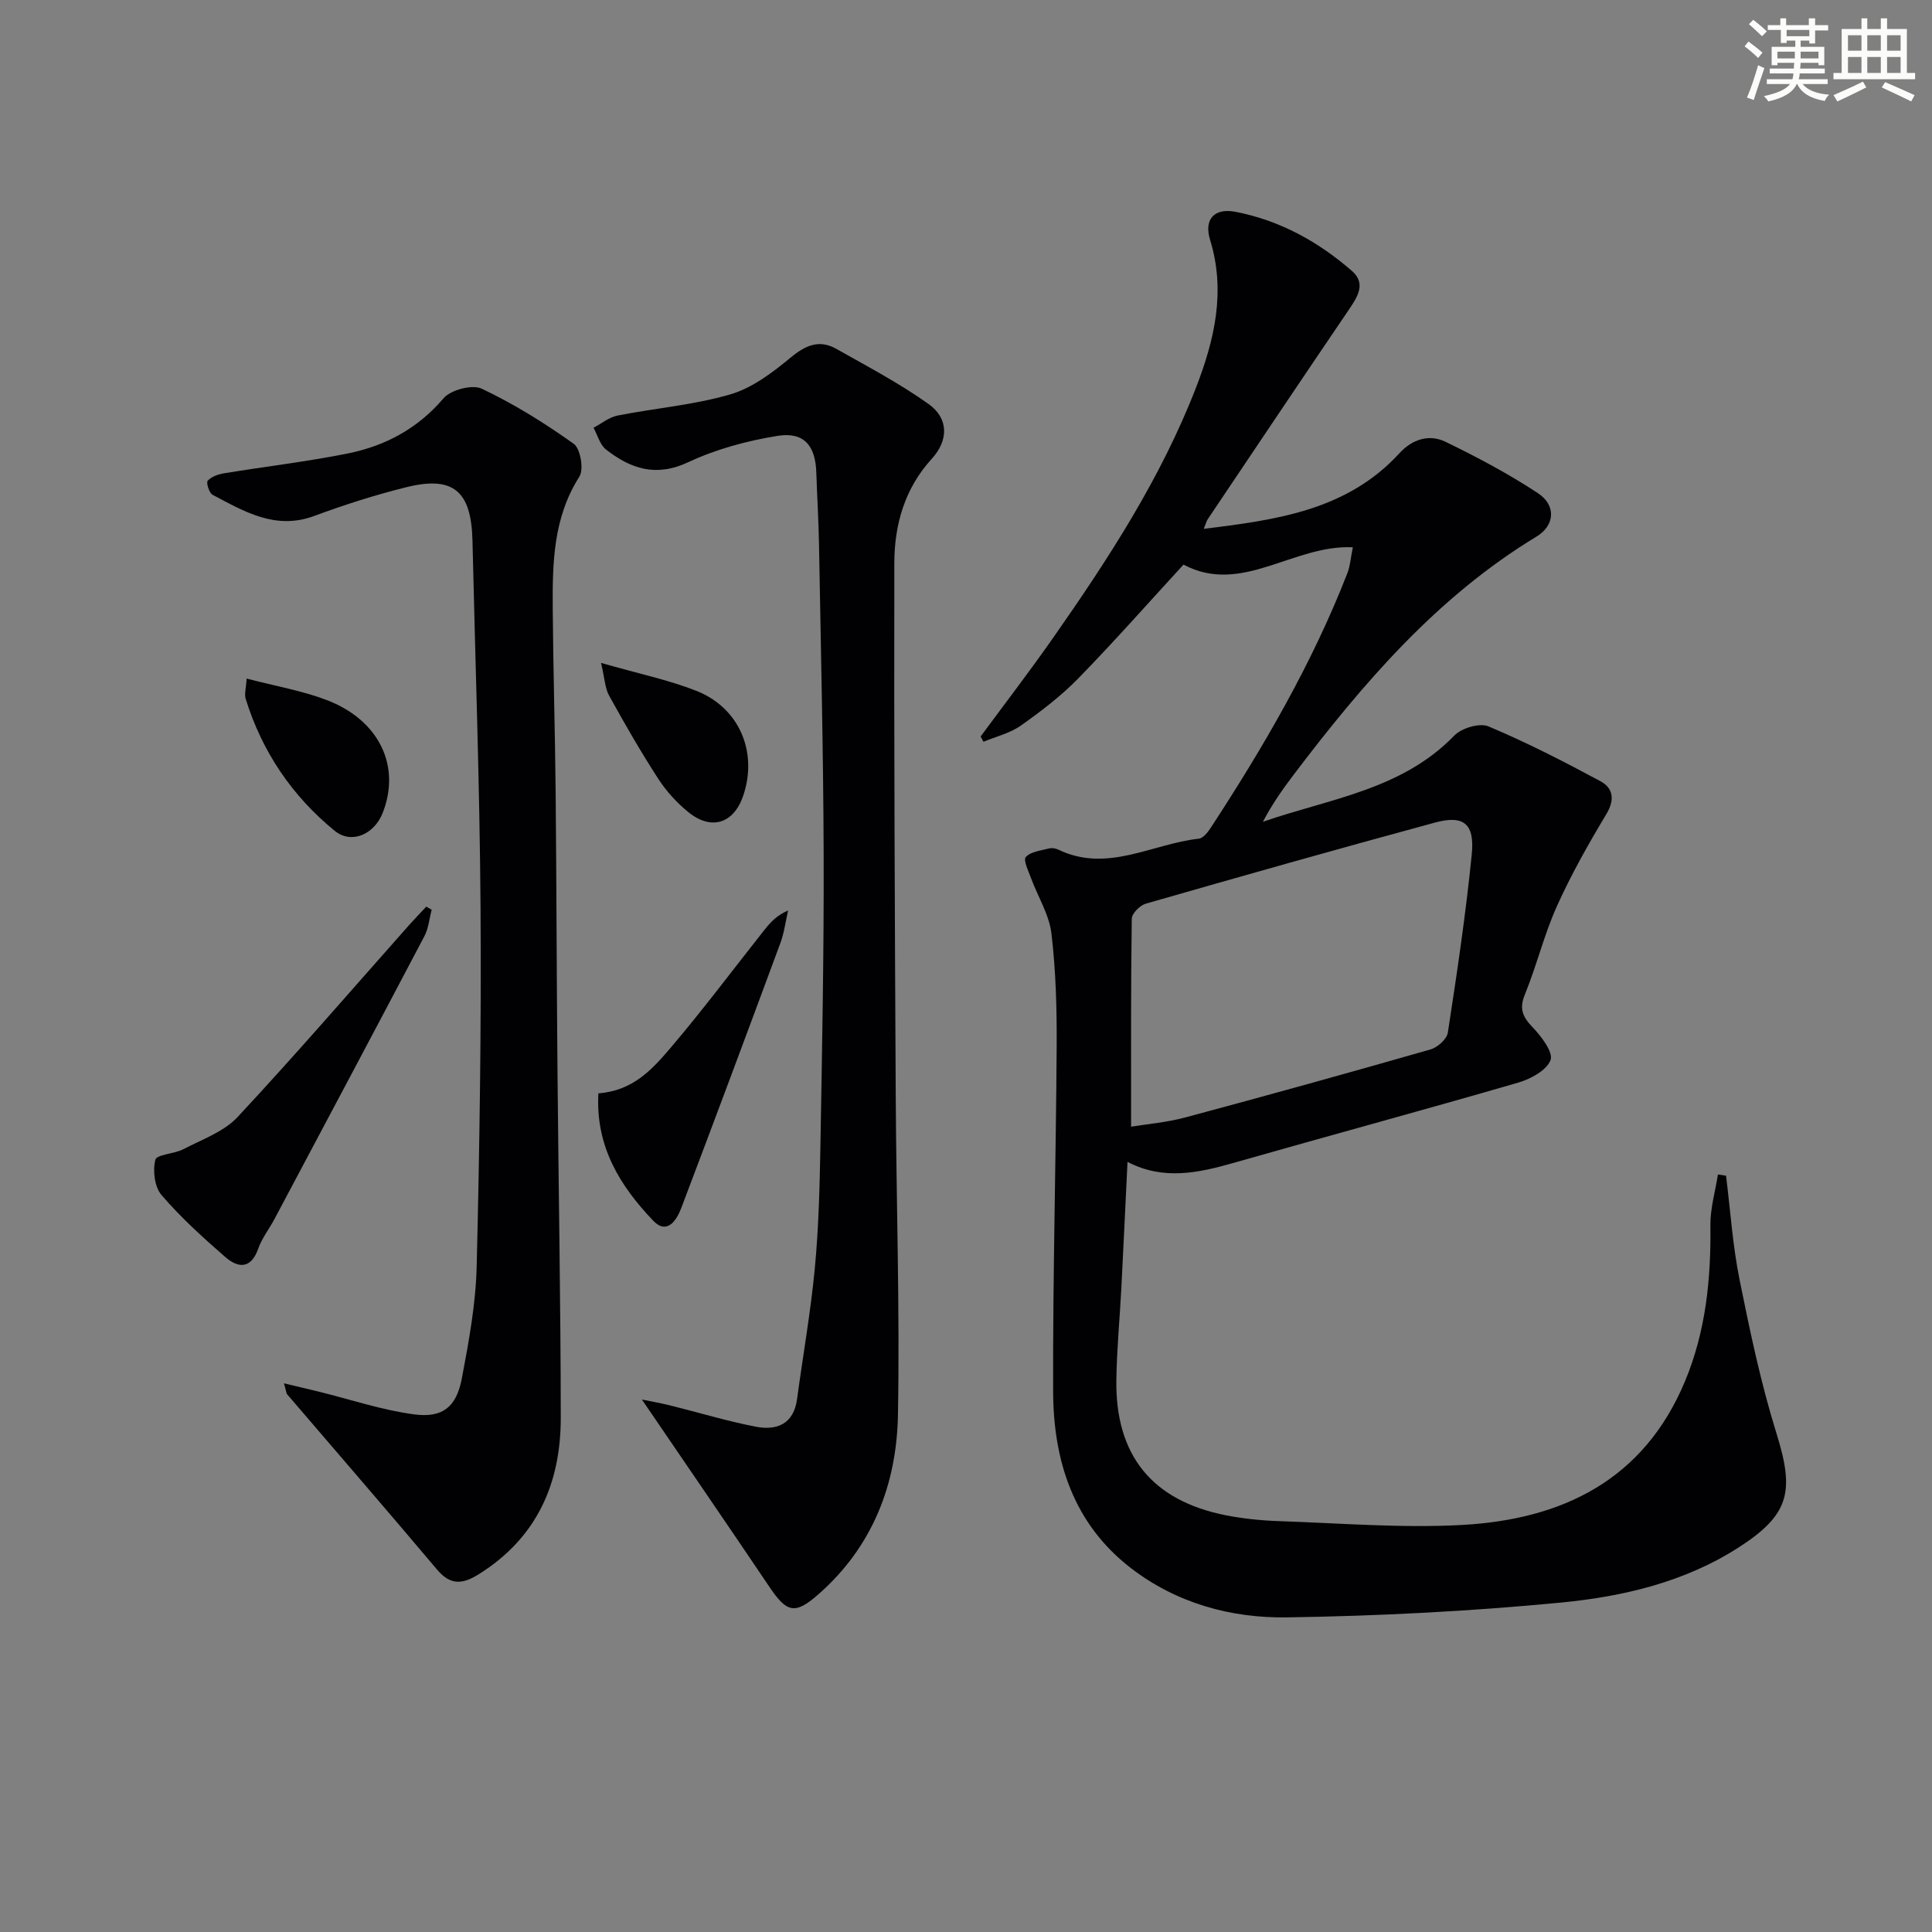 <svg enable-background="new 0 0 400 400" viewBox="0 0 400 400" xmlns="http://www.w3.org/2000/svg"><rect x="0" y="0" width="400" height="400" fill="#808080" stroke="none"/><g fill="#010103"><path d="m357.36 243.42c.9 7.19 1.37 14.47 2.8 21.55 2.16 10.71 4.42 21.46 7.66 31.87 3.73 11.97 2.7 16.75-7.85 23.54-11.19 7.19-23.96 10.18-36.83 11.42-18.84 1.81-37.81 2.78-56.74 3.06-11.57.17-22.83-2.94-32.27-10.21-11.91-9.19-16.04-22.23-16.09-36.53-.08-23.81.59-47.61.73-71.42.05-7.81-.16-15.67-1.08-23.41-.46-3.92-2.8-7.62-4.21-11.44-.54-1.48-1.67-3.78-1.1-4.41 1.02-1.12 3.1-1.33 4.78-1.77.6-.16 1.39-.04 1.96.24 10.13 4.88 19.41-1.22 29.08-2.27.9-.1 1.86-1.32 2.46-2.24 10.94-16.74 20.98-33.96 28.27-52.65.62-1.58.73-3.35 1.16-5.44-12.4-.58-22.99 9.99-35.06 3.59-7.31 7.95-14.33 15.92-21.74 23.51-3.58 3.67-7.73 6.84-11.93 9.81-2.25 1.59-5.14 2.27-7.74 3.36-.2-.37-.39-.73-.59-1.1 5-6.78 10.14-13.47 14.97-20.37 11.46-16.37 22.35-33.1 29.62-51.86 3.83-9.88 6.2-19.94 2.91-30.61-1.3-4.22.86-6.63 5.24-5.79 9.17 1.76 17.18 6.18 24.16 12.27 2.92 2.55 1.17 5.3-.63 7.95-9.81 14.44-19.53 28.95-29.26 43.44-.25.37-.35.84-.81 1.98 15.22-1.87 29.71-3.86 40.54-15.69 2.63-2.87 6.14-3.97 9.51-2.33 6.55 3.18 13.04 6.62 19.11 10.62 3.87 2.55 3.51 6.71-.25 8.99-20.65 12.51-35.97 30.43-50.32 49.34-2.29 3.02-4.47 6.13-6.35 9.72 13.78-4.79 28.73-6.58 39.63-17.85 1.51-1.56 5.24-2.67 7.07-1.9 7.93 3.33 15.62 7.28 23.2 11.36 2.59 1.4 3.02 3.78 1.22 6.78-3.72 6.2-7.3 12.53-10.26 19.11-2.65 5.88-4.17 12.27-6.62 18.25-1.24 3.03-.42 4.69 1.66 6.86 1.79 1.86 4.26 5.16 3.65 6.74-.83 2.13-4.12 3.91-6.71 4.66-19.6 5.69-39.31 11.02-58.94 16.62-7.32 2.09-14.53 3.64-21.93-.21-.44 9.03-.84 17.61-1.28 26.19-.33 6.31-.94 12.62-1.03 18.93-.24 15.63 7.41 25.04 22.71 28.05 3.57.7 7.24 1.07 10.88 1.2 12.63.42 25.32 1.48 37.9.8 20.77-1.12 37.71-9.25 46.26-29.8 4.29-10.31 5.38-21.15 5.24-32.23-.04-3.51 1.01-7.03 1.56-10.54.54.09 1.11.17 1.68.26zm-123.18-10.15c3.41-.56 7.42-.89 11.24-1.92 16.96-4.55 33.88-9.24 50.76-14.08 1.45-.42 3.37-2.13 3.58-3.47 1.88-12.26 3.72-24.55 4.95-36.89.64-6.39-1.66-8.22-7.63-6.6-20.01 5.42-39.95 11.07-59.87 16.79-1.21.35-2.88 2.03-2.89 3.12-.2 14.12-.14 28.24-.14 43.05z"/><path d="m132.9 289.76c1.69.35 3.73.7 5.73 1.19 5.95 1.47 11.83 3.27 17.84 4.43 4.34.84 7.85-.52 8.55-5.7 1.22-9.03 2.82-18.03 3.68-27.1.8-8.44 1.01-16.94 1.16-25.42.35-19.98.73-39.96.67-59.94-.06-21.48-.59-42.95-.96-64.43-.09-4.98-.4-9.96-.56-14.95-.18-5.58-2.55-8.48-8.03-7.6-6.31 1.02-12.72 2.75-18.48 5.45-6.7 3.15-11.94 1.36-17.04-2.63-1.26-.99-1.74-2.97-2.58-4.5 1.65-.86 3.21-2.17 4.96-2.52 7.78-1.54 15.8-2.18 23.37-4.39 4.56-1.33 8.79-4.56 12.55-7.67 3.09-2.55 5.91-3.72 9.4-1.75 6.47 3.66 13.1 7.14 19.12 11.44 4.15 2.97 4.13 7.49.63 11.32-5.63 6.17-7.73 13.66-7.75 21.57-.08 36.66.1 73.31.29 109.97.11 22.14.86 44.3.46 66.43-.26 14.4-5.29 27.34-16.52 37.17-4.81 4.21-6.5 3.78-10.13-1.64-8.61-12.78-17.35-25.5-26.36-38.73z"/><path d="m58.79 286.4c2.82.68 5 1.18 7.18 1.72 6.58 1.62 13.08 3.82 19.75 4.71 5.94.79 8.78-1.55 9.9-7.45 1.45-7.65 2.88-15.41 3.07-23.16.61-24.8.97-49.61.8-74.41-.17-25.29-1.09-50.58-1.67-75.88-.24-10.29-3.97-13.48-13.73-11.05-6.43 1.6-12.78 3.62-18.99 5.93-8.07 3-14.51-.9-21.09-4.37-.71-.37-1.36-2.52-1.01-2.91.78-.85 2.17-1.34 3.38-1.54 8.5-1.39 17.07-2.4 25.51-4.08 7.81-1.56 14.56-5.13 19.94-11.45 1.49-1.75 5.95-2.92 7.92-1.98 6.67 3.16 13.02 7.11 19.04 11.41 1.39.99 2.12 5.29 1.16 6.8-5.44 8.54-5.58 17.95-5.51 27.44.09 12.65.48 25.29.6 37.94.18 19.16.21 38.32.38 57.49.21 23.98.66 47.96.68 71.94.02 13.63-4.94 24.91-17 32.44-3.36 2.1-5.85 2.3-8.6-.96-10.27-12.18-20.7-24.22-31.06-36.32-.18-.25-.18-.63-.65-2.26z"/><path d="m89.37 188.35c-.48 1.83-.64 3.83-1.5 5.47-10.29 19.56-20.68 39.06-31.05 58.58-1.09 2.05-2.59 3.95-3.35 6.11-1.5 4.26-4.15 4.07-6.83 1.74-4.63-4.03-9.22-8.19-13.2-12.83-1.44-1.67-1.84-5.05-1.28-7.29.28-1.13 3.9-1.21 5.78-2.19 3.87-2.02 8.38-3.6 11.24-6.66 12.13-13.01 23.75-26.5 35.57-39.81 1.14-1.28 2.34-2.51 3.51-3.76.36.21.73.43 1.11.64z"/><path d="m123.89 226.36c7.15-.51 11.17-4.99 14.88-9.34 6.78-7.95 13.04-16.35 19.54-24.55 1.2-1.51 2.49-2.94 4.86-3.97-.52 2.24-.8 4.57-1.59 6.72-6.78 18.33-13.61 36.64-20.54 54.91-.97 2.55-2.95 5.57-5.78 2.62-6.87-7.18-11.99-15.37-11.37-26.39z"/><path d="m51.06 140.49c6.01 1.57 11.45 2.5 16.51 4.42 10.95 4.15 15.49 13.72 11.65 23.42-1.77 4.47-6.49 6.5-9.94 3.67-8.82-7.21-15.02-16.37-18.41-27.3-.31-1 .08-2.22.19-4.21z"/><path d="m124.44 137.25c7.74 2.22 13.93 3.5 19.73 5.78 8.96 3.53 12.78 12.77 9.68 21.78-1.95 5.67-6.55 7.19-11.29 3.37-2.42-1.95-4.62-4.38-6.31-6.99-3.61-5.58-6.93-11.35-10.14-17.17-.85-1.55-.91-3.54-1.67-6.77z"/></g><path d="m361.2 9.6.8-1c.9.7 1.9 1.4 2.9 2.3l-.9 1.1c-1-1-2-1.8-2.8-2.4zm.5 10.6c.9-2.1 1.6-4.3 2.3-6.7.4.2.8.4 1.3.6-.7 2.1-1.5 4.3-2.2 6.6zm.4-15.2.9-.9c1 .8 2 1.6 2.8 2.4l-1 1c-.9-.9-1.8-1.7-2.7-2.5zm12.5-1.2h1.2v1.4h2.7v1.1h-2.7v2.7h-1.2v-.6h-1.8v1.3h4.9v3.8h-1.2v-.5h-3.7c0 .4-.1.9-.1 1.2h5.1v1h-5.2c0 .5-.1.9-.2 1.2h6v1h-5.2c1.1 1.3 2.9 2 5.5 2.2-.4.4-.7.8-.9 1.3-2.9-.5-4.8-1.6-5.7-3.5h-.1c-.8 1.7-2.7 2.9-5.9 3.6-.2-.4-.6-.8-.9-1.1 2.8-.6 4.6-1.4 5.4-2.5h-4.8v-1h5.3c.1-.3.2-.7.2-1.2h-4.9v-1h5c0-.4 0-.8.1-1.2h-3.5v.5h-1.2v-3.8h4.9v-1.3h-1.8v.5h-1.2v-2.7h-2.7v-1h2.6v-1.4h1.2v1.4h4.7v-1.4zm-6.6 8.3h3.6c0-.4 0-.9 0-1.4h-3.6zm1.9-4.6h4.7v-1.3h-4.7zm6.6 3.2h-3.7v1.4h3.7z" fill="#fbfcfa"/><path d="m385.3 3.8h1.3v2.2h2.8v-2.2h1.3v2.2h4.1v9.1h1.7v1.3h-16.9v-1.3h1.7v-9.1h4.1v-2.2zm.4 13.1.7 1.2c-1.8.9-3.8 1.9-6 2.9-.2-.4-.5-.8-.8-1.3 2.3-1 4.3-1.9 6.1-2.8zm-3.1-6.4h2.8v-3.2h-2.8zm0 4.6h2.8v-3.3h-2.8zm4-4.6h2.8v-3.2h-2.8zm0 4.6h2.8v-3.3h-2.8zm3.7 1.9c2.1.9 4.1 1.8 6.1 2.7l-.7 1.3c-2.2-1.1-4.2-2-6.1-2.9zm3.2-9.7h-2.8v3.2h2.8zm-2.8 7.8h2.8v-3.3h-2.8z" fill="#fbfcfa"/></svg>
